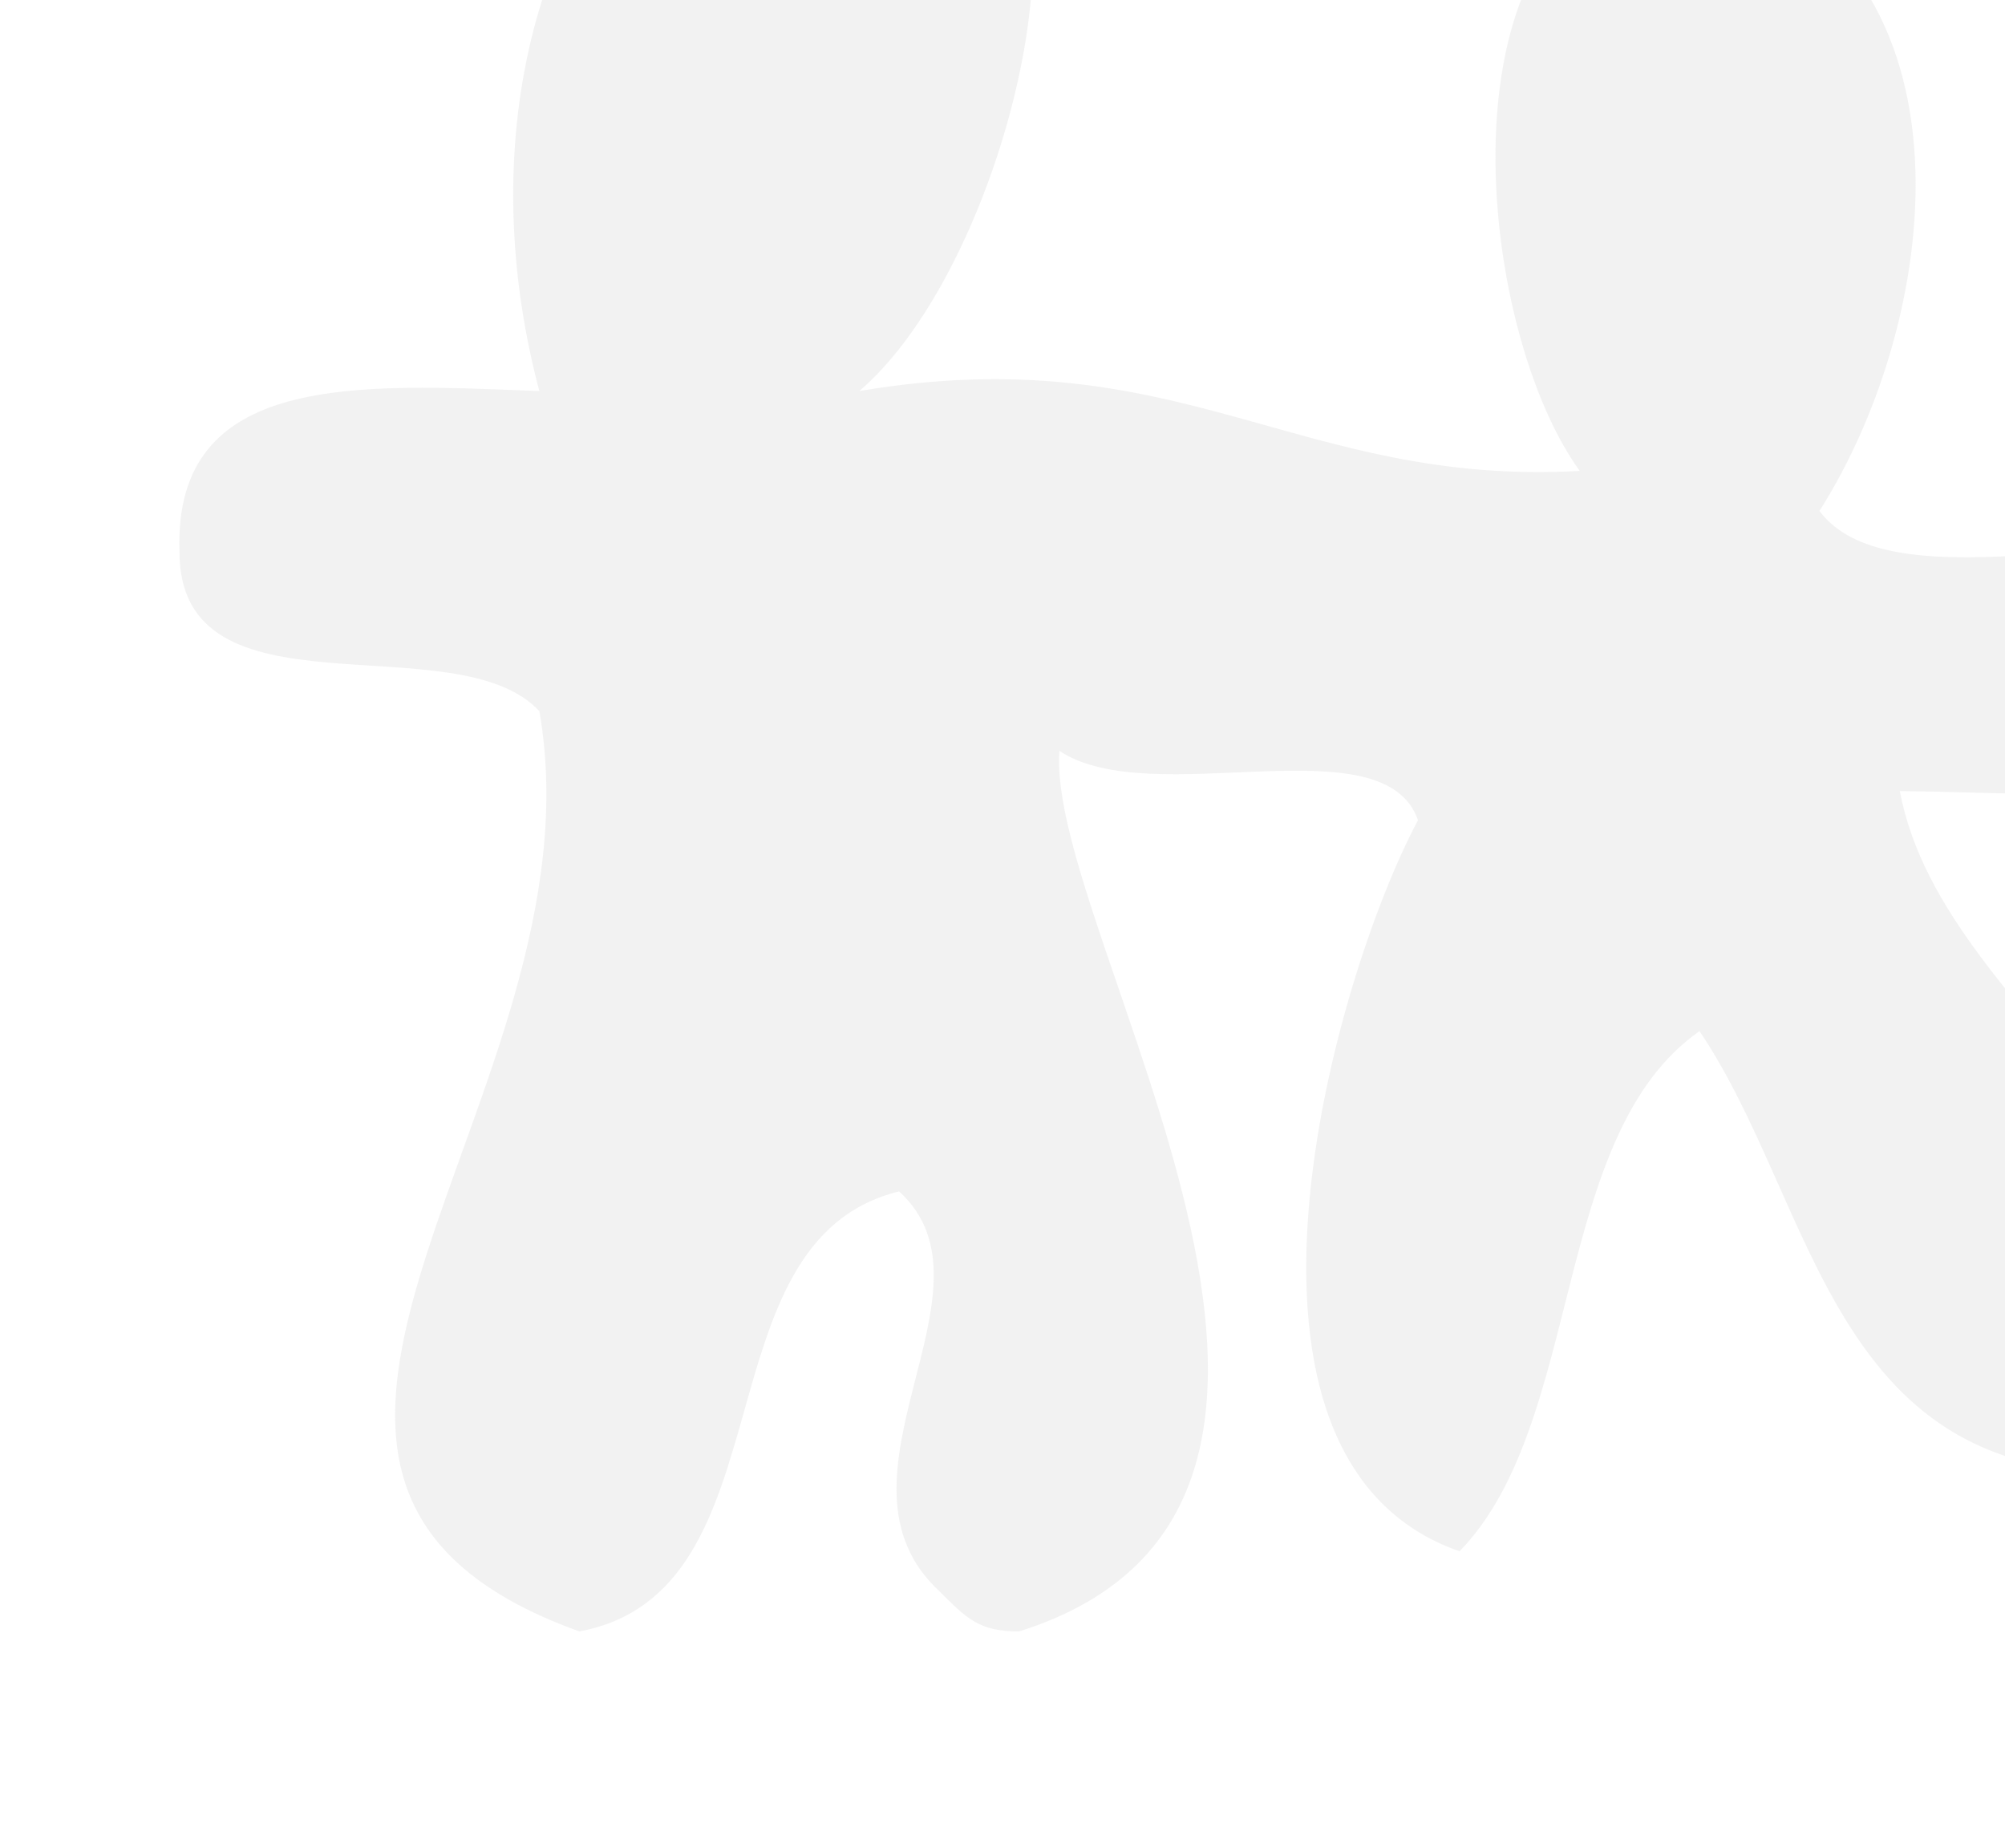 <svg xmlns="http://www.w3.org/2000/svg" xmlns:xlink="http://www.w3.org/1999/xlink" width="281" height="259" viewBox="0 0 281 259">
  <defs>
    <clipPath id="clip-path">
      <rect id="Rectangle_58" data-name="Rectangle 58" width="281" height="259" transform="translate(1319 7725)" fill="#fff" stroke="#707070" stroke-width="1"/>
    </clipPath>
  </defs>
  <g id="Groupe_de_masques_1" data-name="Groupe de masques 1" transform="translate(-1319 -7725)" clip-path="url(#clip-path)">
    <path id="Tracé_61" data-name="Tracé 61" d="M313.014,662.6c-18.9-3.6-52.073,7.214-61.723-5.633,17.681-27.808,23.315-78.263-16.806-89.7-37.875-.038-32.2,62.9-16.787,84.087-39.55,2.208-55.994-18.786-100.968-11.19,17.129-14.656,29.158-55.938,22.4-72.9-39.835-45.05-84.048,9.8-67.242,72.9-25.256-.972-51.274-2.742-50.437,22.438-.114,24.343,38.731,9.821,50.437,22.42,9.459,53.9-53.939,107.554,5.615,128.965,29.9-5.614,16.311-54.662,44.8-61.665,15.131,13.722-11.534,40.178,5.672,56.051,3.787,3.769,5.481,5.614,11.153,5.614,57.136-17.985,3.616-98.037,5.653-123.39,12.961,8.584,45.45-4.148,50.246,9.707-11.857,22.212-30.985,89.625,5.824,102.453,17.51-17.985,12.752-58.3,33.631-72.894,16.6,24.57,18.271,64.024,61.685,61.722,22.478-44.459-27.2-61.494-33.612-95.354,26.322.152,57.212,4.929,56.013-22.419,1.123-7.671-3.236-10.773-5.558-11.211" transform="translate(1322.703 7139.636)" fill="#dedede" fill-rule="evenodd" opacity="0.396"/>
  </g>
</svg>
